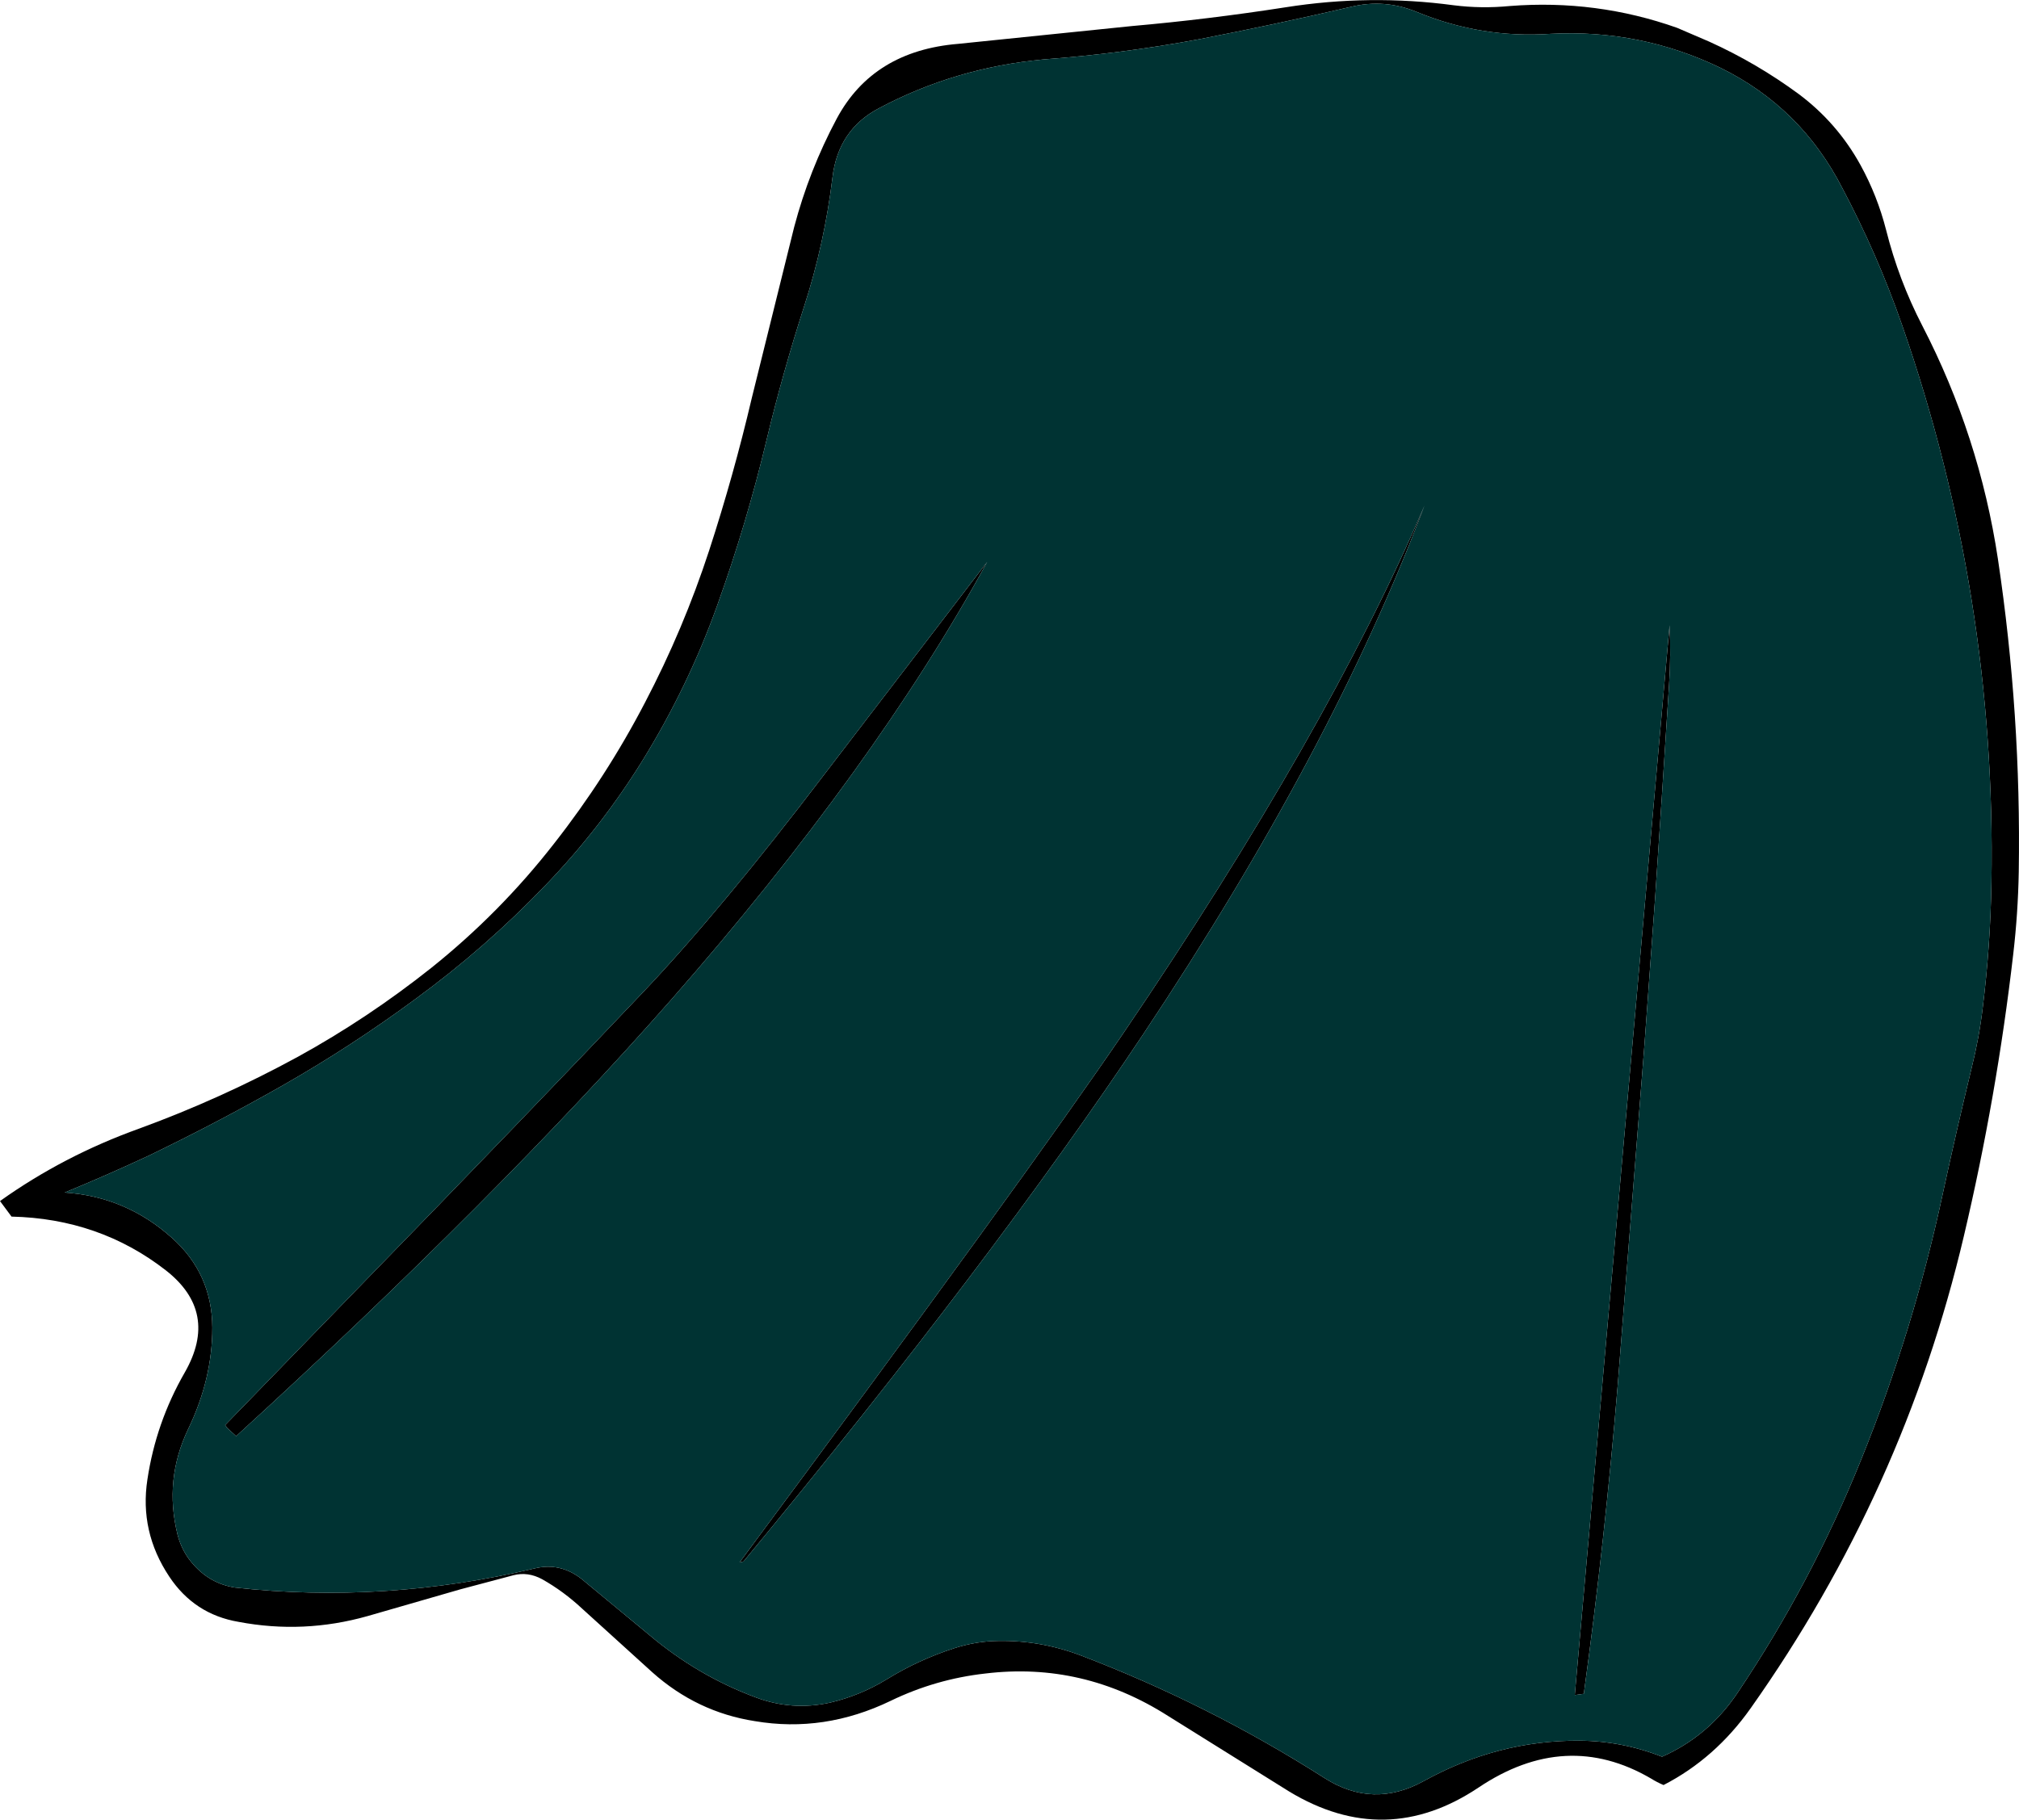 <?xml version="1.0" encoding="UTF-8" standalone="no"?>
<svg xmlns:xlink="http://www.w3.org/1999/xlink" height="363.0px" width="402.7px" xmlns="http://www.w3.org/2000/svg">
  <g transform="matrix(1.0, 0.0, 0.0, 1.0, 272.5, 160.3)">
    <path d="M98.6 -127.35 Q101.95 -121.25 103.7 -114.4 106.2 -104.45 110.9 -95.35 122.3 -73.3 126.0 -48.75 130.65 -17.7 130.15 13.65 130.0 21.95 129.05 30.05 125.75 58.55 119.2 86.3 107.2 137.3 76.7 180.45 69.6 190.5 59.3 195.8 58.0 195.25 56.8 194.5 39.85 184.6 22.4 196.3 3.85 208.7 -15.35 197.1 L-39.55 182.0 Q-56.5 171.2 -75.95 173.55 -85.85 174.65 -94.85 179.0 -108.1 185.4 -121.95 183.05 -133.5 181.25 -142.4 173.3 L-156.4 160.6 Q-160.1 157.15 -164.35 154.75 -167.2 153.2 -170.1 153.95 L-180.65 156.75 -199.2 162.1 Q-211.95 165.7 -224.9 163.25 -233.75 161.75 -238.75 154.2 -244.7 145.25 -243.1 134.85 -241.4 123.5 -235.65 113.5 -228.75 101.45 -239.45 93.1 -252.7 82.8 -270.2 82.4 L-272.5 79.3 Q-259.8 70.25 -244.75 64.85 -228.35 58.85 -213.05 50.5 -199.15 42.85 -186.5 32.8 -172.75 21.8 -162.0 8.0 -151.6 -5.25 -143.85 -20.15 -136.2 -34.75 -131.05 -50.5 -126.15 -65.55 -122.55 -80.9 L-114.1 -115.0 Q-111.1 -126.35 -105.6 -136.65 -98.35 -150.15 -81.4 -151.55 L-46.75 -155.1 Q-31.45 -156.45 -16.05 -158.85 0.75 -161.5 17.45 -159.25 22.95 -158.55 28.65 -159.1 45.9 -160.45 62.0 -154.75 L68.4 -152.0 Q77.9 -147.7 86.25 -141.55 93.95 -135.8 98.6 -127.35 M-124.2 151.2 L-125.0 151.4 Q-67.8 74.3 -48.4 45.75 -7.7 -14.25 11.6 -59.4 -6.75 -10.65 -44.4 45.9 -74.8 91.55 -124.2 151.2 M-107.9 -6.05 L-75.6 -48.2 Q-98.0 -7.2 -138.6 39.1 -173.55 78.85 -225.4 126.2 L-227.15 124.6 -227.6 124.0 -201.05 96.65 Q-168.05 62.75 -144.2 37.6 -128.65 21.2 -107.9 -6.05 M60.5 -35.55 Q60.8 -29.7 60.4 -23.65 L59.0 -1.95 57.65 18.4 55.5 48.05 50.15 116.15 Q47.6 146.95 43.4 177.6 L41.6 177.85 60.5 -35.55 M36.75 -153.55 Q22.95 -152.6 10.0 -157.95 3.65 -160.55 -3.0 -158.95 -18.25 -155.4 -33.45 -152.45 -48.8 -149.6 -64.3 -148.45 -82.0 -146.8 -97.2 -138.7 -105.3 -134.45 -106.45 -124.95 -108.05 -111.7 -112.15 -99.05 -116.35 -86.05 -119.55 -72.75 -123.55 -55.95 -129.4 -39.65 -135.2 -23.4 -144.4 -8.5 -152.75 4.95 -163.75 16.35 -175.75 28.85 -189.65 39.0 -202.45 48.45 -216.15 56.25 -229.35 63.75 -242.95 70.3 -251.2 74.15 -259.6 77.6 -247.4 78.4 -238.2 86.65 -230.2 93.8 -230.15 104.55 -230.15 114.8 -234.95 124.75 -239.8 134.85 -237.1 145.8 -236.2 149.35 -233.8 151.95 -230.45 155.65 -225.65 156.4 -195.8 159.7 -165.7 152.55 -160.75 151.4 -156.55 154.65 L-142.95 165.9 Q-133.35 174.0 -121.8 178.3 -114.5 181.05 -106.9 179.35 -100.95 177.95 -95.7 174.75 -89.3 170.8 -82.15 168.5 -77.8 167.1 -73.4 167.05 -65.05 166.9 -57.05 169.9 -31.45 179.65 -8.25 194.45 1.35 200.55 11.4 195.05 26.2 186.85 42.5 186.95 51.0 187.0 59.0 190.15 68.25 186.05 74.0 177.5 88.8 155.5 98.75 130.8 109.15 105.1 114.95 78.05 117.7 65.35 120.75 52.75 122.25 46.75 122.95 40.85 124.5 28.4 124.7 15.75 125.7 -41.35 106.9 -95.4 102.0 -109.5 94.95 -122.8 86.7 -138.9 70.6 -146.8 54.6 -154.5 36.75 -153.55" fill="#000000" fill-rule="evenodd" stroke="none"/>
    <path d="M36.75 -153.55 Q54.6 -154.5 70.6 -146.8 86.7 -138.9 94.95 -122.8 102.0 -109.5 106.9 -95.4 125.7 -41.35 124.7 15.75 124.5 28.4 122.95 40.85 122.25 46.75 120.75 52.75 117.7 65.35 114.95 78.05 109.15 105.1 98.75 130.8 88.8 155.5 74.0 177.5 68.25 186.05 59.0 190.15 51.0 187.0 42.5 186.95 26.2 186.85 11.4 195.05 1.35 200.55 -8.25 194.45 -31.45 179.65 -57.05 169.9 -65.05 166.9 -73.4 167.05 -77.8 167.1 -82.15 168.5 -89.3 170.8 -95.7 174.75 -100.95 177.95 -106.9 179.35 -114.5 181.05 -121.8 178.3 -133.35 174.0 -142.95 165.9 L-156.55 154.65 Q-160.75 151.4 -165.7 152.55 -195.8 159.7 -225.65 156.4 -230.45 155.65 -233.8 151.95 -236.2 149.35 -237.1 145.8 -239.8 134.85 -234.95 124.75 -230.15 114.8 -230.15 104.55 -230.2 93.8 -238.2 86.65 -247.4 78.4 -259.6 77.6 -251.2 74.15 -242.95 70.3 -229.35 63.75 -216.15 56.25 -202.45 48.45 -189.65 39.0 -175.75 28.85 -163.75 16.35 -152.75 4.95 -144.4 -8.5 -135.2 -23.4 -129.4 -39.65 -123.55 -55.95 -119.55 -72.75 -116.35 -86.05 -112.15 -99.05 -108.05 -111.7 -106.45 -124.95 -105.3 -134.45 -97.2 -138.7 -82.0 -146.8 -64.3 -148.45 -48.8 -149.6 -33.45 -152.45 -18.25 -155.4 -3.0 -158.95 3.65 -160.55 10.0 -157.95 22.95 -152.6 36.75 -153.55 M60.5 -35.55 L41.6 177.85 43.4 177.6 Q47.6 146.95 50.15 116.15 L55.5 48.05 57.65 18.4 59.0 -1.95 60.4 -23.65 Q60.8 -29.7 60.5 -35.55 M-107.9 -6.05 Q-128.65 21.2 -144.2 37.6 -168.05 62.75 -201.05 96.65 L-227.6 124.0 -227.15 124.6 -225.4 126.2 Q-173.55 78.85 -138.6 39.1 -98.0 -7.2 -75.6 -48.2 L-107.9 -6.05 M-124.2 151.2 Q-74.8 91.55 -44.4 45.9 -6.75 -10.65 11.6 -59.4 -7.7 -14.25 -48.4 45.75 -67.8 74.3 -125.0 151.4 L-124.2 151.2" fill="#003333" fill-rule="evenodd" stroke="none"/>
  </g>
</svg>
